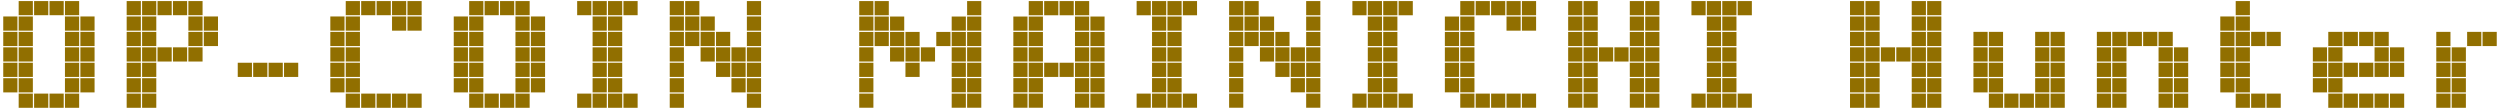<svg width="562" height="25" viewBox="0 0 562 25" fill="none" xmlns="http://www.w3.org/2000/svg">
<g clip-path="url(#clip0_462_207078)">
<path d="M3.919 6.892H0.729V3.702H3.919V6.892ZM3.919 10.361H0.729V7.17H3.919V10.361ZM3.919 13.829H0.729V10.638H3.919V13.829ZM3.919 17.297H0.729V14.106H3.919V17.297ZM3.919 20.765H0.729V17.574H3.919V20.765ZM7.387 3.424H4.197V0.233H7.387V3.424ZM7.387 6.892H4.197V3.702H7.387V6.892ZM7.387 10.361H4.197V7.17H7.387V10.361ZM7.387 13.829H4.197V10.638H7.387V13.829ZM7.387 17.297H4.197V14.106H7.387V17.297ZM7.387 20.765H4.197V17.574H7.387V20.765ZM7.387 24.233H4.197V21.043H7.387V24.233ZM10.856 3.424H7.665V0.233H10.856V3.424ZM10.856 24.233H7.665V21.043H10.856V24.233ZM14.324 3.424H11.133V0.233H14.324V3.424ZM14.324 24.233H11.133V21.043H14.324V24.233ZM17.792 3.424H14.601V0.233H17.792V3.424ZM17.792 6.892H14.601V3.702H17.792V6.892ZM17.792 10.361H14.601V7.17H17.792V10.361ZM17.792 13.829H14.601V10.638H17.792V13.829ZM17.792 17.297H14.601V14.106H17.792V17.297ZM17.792 20.765H14.601V17.574H17.792V20.765ZM17.792 24.233H14.601V21.043H17.792V24.233ZM21.26 6.892H18.07V3.702H21.26V6.892ZM21.26 10.361H18.07V7.17H21.26V10.361ZM21.26 13.829H18.07V10.638H21.26V13.829ZM21.26 17.297H18.07V14.106H21.26V17.297ZM21.26 20.765H18.07V17.574H21.26V20.765Z" fill="#916F00"/>
<path d="M31.665 3.424H28.475V0.233H31.665V3.424ZM31.665 6.892H28.475V3.702H31.665V6.892ZM31.665 10.361H28.475V7.17H31.665V10.361ZM31.665 13.829H28.475V10.638H31.665V13.829ZM31.665 17.297H28.475V14.106H31.665V17.297ZM31.665 20.765H28.475V17.574H31.665V20.765ZM31.665 24.233H28.475V21.043H31.665V24.233ZM35.134 3.424H31.943V0.233H35.134V3.424ZM35.134 6.892H31.943V3.702H35.134V6.892ZM35.134 10.361H31.943V7.17H35.134V10.361ZM35.134 13.829H31.943V10.638H35.134V13.829ZM35.134 17.297H31.943V14.106H35.134V17.297ZM35.134 20.765H31.943V17.574H35.134V20.765ZM35.134 24.233H31.943V21.043H35.134V24.233ZM38.602 3.424H35.411V0.233H38.602V3.424ZM38.602 13.829H35.411V10.638H38.602V13.829ZM42.07 3.424H38.879V0.233H42.07V3.424ZM42.07 13.829H38.879V10.638H42.07V13.829ZM45.538 3.424H42.347V0.233H45.538V3.424ZM45.538 6.892H42.347V3.702H45.538V6.892ZM45.538 10.361H42.347V7.17H45.538V10.361ZM45.538 13.829H42.347V10.638H45.538V13.829ZM49.006 6.892H45.816V3.702H49.006V6.892ZM49.006 10.361H45.816V7.17H49.006V10.361Z" fill="#916F00"/>
<path d="M56.636 17.296H53.445V14.105H56.636V17.296ZM60.104 17.296H56.913V14.105H60.104V17.296ZM63.572 17.296H60.382V14.105H63.572V17.296ZM67.041 17.296H63.85V14.105H67.041V17.296Z" fill="#916F00"/>
<path d="M77.447 6.892H74.256V3.702H77.447V6.892ZM77.447 10.361H74.256V7.17H77.447V10.361ZM77.447 13.829H74.256V10.638H77.447V13.829ZM77.447 17.297H74.256V14.106H77.447V17.297ZM77.447 20.765H74.256V17.574H77.447V20.765ZM80.915 3.424H77.724V0.233H80.915V3.424ZM80.915 6.892H77.724V3.702H80.915V6.892ZM80.915 10.361H77.724V7.17H80.915V10.361ZM80.915 13.829H77.724V10.638H80.915V13.829ZM80.915 17.297H77.724V14.106H80.915V17.297ZM80.915 20.765H77.724V17.574H80.915V20.765ZM80.915 24.233H77.724V21.043H80.915V24.233ZM84.383 3.424H81.192V0.233H84.383V3.424ZM84.383 24.233H81.192V21.043H84.383V24.233ZM87.851 3.424H84.66V0.233H87.851V3.424ZM87.851 24.233H84.66V21.043H87.851V24.233ZM91.319 3.424H88.129V0.233H91.319V3.424ZM91.319 6.892H88.129V3.702H91.319V6.892ZM91.319 24.233H88.129V21.043H91.319V24.233ZM94.788 3.424H91.597V0.233H94.788V3.424ZM94.788 6.892H91.597V3.702H94.788V6.892ZM94.788 24.233H91.597V21.043H94.788V24.233Z" fill="#916F00"/>
<path d="M105.193 6.892H102.002V3.702H105.193V6.892ZM105.193 10.361H102.002V7.17H105.193V10.361ZM105.193 13.829H102.002V10.638H105.193V13.829ZM105.193 17.297H102.002V14.106H105.193V17.297ZM105.193 20.765H102.002V17.574H105.193V20.765ZM108.661 3.424H105.47V0.233H108.661V3.424ZM108.661 6.892H105.47V3.702H108.661V6.892ZM108.661 10.361H105.47V7.17H108.661V10.361ZM108.661 13.829H105.47V10.638H108.661V13.829ZM108.661 17.297H105.47V14.106H108.661V17.297ZM108.661 20.765H105.47V17.574H108.661V20.765ZM108.661 24.233H105.47V21.043H108.661V24.233ZM112.129 3.424H108.938V0.233H112.129V3.424ZM112.129 24.233H108.938V21.043H112.129V24.233ZM115.597 3.424H112.407V0.233H115.597V3.424ZM115.597 24.233H112.407V21.043H115.597V24.233ZM119.066 3.424H115.875V0.233H119.066V3.424ZM119.066 6.892H115.875V3.702H119.066V6.892ZM119.066 10.361H115.875V7.17H119.066V10.361ZM119.066 13.829H115.875V10.638H119.066V13.829ZM119.066 17.297H115.875V14.106H119.066V17.297ZM119.066 20.765H115.875V17.574H119.066V20.765ZM119.066 24.233H115.875V21.043H119.066V24.233ZM122.534 6.892H119.343V3.702H122.534V6.892ZM122.534 10.361H119.343V7.17H122.534V10.361ZM122.534 13.829H119.343V10.638H122.534V13.829ZM122.534 17.297H119.343V14.106H122.534V17.297ZM122.534 20.765H119.343V17.574H122.534V20.765Z" fill="#916F00"/>
<path d="M132.937 3.424H129.746V0.233H132.937V3.424ZM132.937 24.233H129.746V21.043H132.937V24.233ZM136.405 3.424H133.214V0.233H136.405V3.424ZM136.405 6.892H133.214V3.702H136.405V6.892ZM136.405 10.361H133.214V7.17H136.405V10.361ZM136.405 13.829H133.214V10.638H136.405V13.829ZM136.405 17.297H133.214V14.106H136.405V17.297ZM136.405 20.765H133.214V17.574H136.405V20.765ZM136.405 24.233H133.214V21.043H136.405V24.233ZM139.873 3.424H136.683V0.233H139.873V3.424ZM139.873 6.892H136.683V3.702H139.873V6.892ZM139.873 10.361H136.683V7.17H139.873V10.361ZM139.873 13.829H136.683V10.638H139.873V13.829ZM139.873 17.297H136.683V14.106H139.873V17.297ZM139.873 20.765H136.683V17.574H139.873V20.765ZM139.873 24.233H136.683V21.043H139.873V24.233ZM143.341 3.424H140.151V0.233H143.341V3.424ZM143.341 24.233H140.151V21.043H143.341V24.233Z" fill="#916F00"/>
<path d="M153.747 3.424H150.557V0.233H153.747V3.424ZM153.747 6.892H150.557V3.702H153.747V6.892ZM153.747 10.361H150.557V7.17H153.747V10.361ZM153.747 13.829H150.557V10.638H153.747V13.829ZM153.747 17.297H150.557V14.106H153.747V17.297ZM153.747 20.765H150.557V17.574H153.747V20.765ZM153.747 24.233H150.557V21.043H153.747V24.233ZM157.216 3.424H154.025V0.233H157.216V3.424ZM157.216 6.892H154.025V3.702H157.216V6.892ZM157.216 10.361H154.025V7.17H157.216V10.361ZM160.684 6.892H157.493V3.702H160.684V6.892ZM160.684 10.361H157.493V7.17H160.684V10.361ZM160.684 13.829H157.493V10.638H160.684V13.829ZM164.152 10.361H160.961V7.17H164.152V10.361ZM164.152 13.829H160.961V10.638H164.152V13.829ZM164.152 17.297H160.961V14.106H164.152V17.297ZM167.62 13.829H164.429V10.638H167.62V13.829ZM167.62 17.297H164.429V14.106H167.62V17.297ZM167.62 20.765H164.429V17.574H167.62V20.765ZM171.088 3.424H167.898V0.233H171.088V3.424ZM171.088 6.892H167.898V3.702H171.088V6.892ZM171.088 10.361H167.898V7.17H171.088V10.361ZM171.088 13.829H167.898V10.638H171.088V13.829ZM171.088 17.297H167.898V14.106H171.088V17.297ZM171.088 20.765H167.898V17.574H171.088V20.765ZM171.088 24.233H167.898V21.043H171.088V24.233Z" fill="#916F00"/>
</g>
<g clip-path="url(#clip1_462_207078)">
<path d="M196.34 3.433H193.152V0.245H196.34V3.433ZM196.34 6.897H193.152V3.71H196.34V6.897ZM196.34 10.362H193.152V7.174H196.34V10.362ZM196.34 13.826H193.152V10.639H196.34V13.826ZM196.34 17.291H193.152V14.103H196.34V17.291ZM196.34 20.755H193.152V17.568H196.34V20.755ZM196.34 24.223H193.152V21.035H196.34V24.223ZM199.804 3.433H196.617V0.245H199.804V3.433ZM199.804 6.897H196.617V3.71H199.804V6.897ZM199.804 10.362H196.617V7.174H199.804V10.362ZM203.269 6.897H200.081V3.71H203.269V6.897ZM203.269 10.362H200.081V7.174H203.269V10.362ZM203.269 13.826H200.081V10.639H203.269V13.826ZM206.733 10.362H203.546V7.174H206.733V10.362ZM206.733 13.826H203.546V10.639H206.733V13.826ZM206.733 17.291H203.546V14.103H206.733V17.291ZM210.198 13.826H207.011V10.639H210.198V13.826ZM213.662 10.362H210.475V7.174H213.662V10.362ZM217.127 6.897H213.94V3.71H217.127V6.897ZM217.127 10.362H213.94V7.174H217.127V10.362ZM217.127 13.826H213.94V10.639H217.127V13.826ZM217.127 17.291H213.94V14.103H217.127V17.291ZM217.127 20.755H213.94V17.568H217.127V20.755ZM217.127 24.223H213.94V21.035H217.127V24.223ZM220.594 3.433H217.407V0.245H220.594V3.433ZM220.594 6.897H217.407V3.71H220.594V6.897ZM220.594 10.362H217.407V7.174H220.594V10.362ZM220.594 13.826H217.407V10.639H220.594V13.826ZM220.594 17.291H217.407V14.103H220.594V17.291ZM220.594 20.755H217.407V17.568H220.594V20.755ZM220.594 24.223H217.407V21.035H220.594V24.223Z" fill="#916F00"/>
<path d="M230.986 6.897H227.799V3.71H230.986V6.897ZM230.986 10.362H227.799V7.174H230.986V10.362ZM230.986 13.826H227.799V10.639H230.986V13.826ZM230.986 17.291H227.799V14.103H230.986V17.291ZM230.986 20.755H227.799V17.568H230.986V20.755ZM230.986 24.223H227.799V21.035H230.986V24.223ZM234.451 3.433H231.263V0.245H234.451V3.433ZM234.451 6.897H231.263V3.71H234.451V6.897ZM234.451 10.362H231.263V7.174H234.451V10.362ZM234.451 13.826H231.263V10.639H234.451V13.826ZM234.451 17.291H231.263V14.103H234.451V17.291ZM234.451 20.755H231.263V17.568H234.451V20.755ZM234.451 24.223H231.263V21.035H234.451V24.223ZM237.915 3.433H234.728V0.245H237.915V3.433ZM237.915 17.291H234.728V14.103H237.915V17.291ZM241.38 3.433H238.192V0.245H241.38V3.433ZM241.38 17.291H238.192V14.103H241.38V17.291ZM244.844 3.433H241.657V0.245H244.844V3.433ZM244.844 6.897H241.657V3.71H244.844V6.897ZM244.844 10.362H241.657V7.174H244.844V10.362ZM244.844 13.826H241.657V10.639H244.844V13.826ZM244.844 17.291H241.657V14.103H244.844V17.291ZM244.844 20.755H241.657V17.568H244.844V20.755ZM244.844 24.223H241.657V21.035H244.844V24.223ZM248.309 6.897H245.122V3.71H248.309V6.897ZM248.309 10.362H245.122V7.174H248.309V10.362ZM248.309 13.826H245.122V10.639H248.309V13.826ZM248.309 17.291H245.122V14.103H248.309V17.291ZM248.309 20.755H245.122V17.568H248.309V20.755ZM248.309 24.223H245.122V21.035H248.309V24.223Z" fill="#916F00"/>
<path d="M258.701 3.433H255.514V0.245H258.701V3.433ZM258.701 24.223H255.514V21.035H258.701V24.223ZM262.166 3.433H258.978V0.245H262.166V3.433ZM262.166 6.897H258.978V3.71H262.166V6.897ZM262.166 10.362H258.978V7.174H262.166V10.362ZM262.166 13.826H258.978V10.639H262.166V13.826ZM262.166 17.291H258.978V14.103H262.166V17.291ZM262.166 20.755H258.978V17.568H262.166V20.755ZM262.166 24.223H258.978V21.035H262.166V24.223ZM265.63 3.433H262.443V0.245H265.63V3.433ZM265.63 6.897H262.443V3.71H265.63V6.897ZM265.63 10.362H262.443V7.174H265.63V10.362ZM265.63 13.826H262.443V10.639H265.63V13.826ZM265.63 17.291H262.443V14.103H265.63V17.291ZM265.63 20.755H262.443V17.568H265.63V20.755ZM265.63 24.223H262.443V21.035H265.63V24.223ZM269.095 3.433H265.907V0.245H269.095V3.433ZM269.095 24.223H265.907V21.035H269.095V24.223Z" fill="#916F00"/>
<path d="M279.49 3.433H276.303V0.245H279.49V3.433ZM279.49 6.897H276.303V3.71H279.49V6.897ZM279.49 10.362H276.303V7.174H279.49V10.362ZM279.49 13.826H276.303V10.639H279.49V13.826ZM279.49 17.291H276.303V14.103H279.49V17.291ZM279.49 20.755H276.303V17.568H279.49V20.755ZM279.49 24.223H276.303V21.035H279.49V24.223ZM282.955 3.433H279.767V0.245H282.955V3.433ZM282.955 6.897H279.767V3.71H282.955V6.897ZM282.955 10.362H279.767V7.174H282.955V10.362ZM286.419 6.897H283.232V3.71H286.419V6.897ZM286.419 10.362H283.232V7.174H286.419V10.362ZM286.419 13.826H283.232V10.639H286.419V13.826ZM289.884 10.362H286.696V7.174H289.884V10.362ZM289.884 13.826H286.696V10.639H289.884V13.826ZM289.884 17.291H286.696V14.103H289.884V17.291ZM293.348 13.826H290.161V10.639H293.348V13.826ZM293.348 17.291H290.161V14.103H293.348V17.291ZM293.348 20.755H290.161V17.568H293.348V20.755ZM296.813 3.433H293.625V0.245H296.813V3.433ZM296.813 6.897H293.625V3.71H296.813V6.897ZM296.813 10.362H293.625V7.174H296.813V10.362ZM296.813 13.826H293.625V10.639H296.813V13.826ZM296.813 17.291H293.625V14.103H296.813V17.291ZM296.813 20.755H293.625V17.568H296.813V20.755ZM296.813 24.223H293.625V21.035H296.813V24.223Z" fill="#916F00"/>
<path d="M307.205 3.433H304.018V0.245H307.205V3.433ZM307.205 24.223H304.018V21.035H307.205V24.223ZM310.67 3.433H307.482V0.245H310.67V3.433ZM310.67 6.897H307.482V3.71H310.67V6.897ZM310.67 10.362H307.482V7.174H310.67V10.362ZM310.67 13.826H307.482V10.639H310.67V13.826ZM310.67 17.291H307.482V14.103H310.67V17.291ZM310.67 20.755H307.482V17.568H310.67V20.755ZM310.67 24.223H307.482V21.035H310.67V24.223ZM314.134 3.433H310.947V0.245H314.134V3.433ZM314.134 6.897H310.947V3.71H314.134V6.897ZM314.134 10.362H310.947V7.174H314.134V10.362ZM314.134 13.826H310.947V10.639H314.134V13.826ZM314.134 17.291H310.947V14.103H314.134V17.291ZM314.134 20.755H310.947V17.568H314.134V20.755ZM314.134 24.223H310.947V21.035H314.134V24.223ZM317.599 3.433H314.411V0.245H317.599V3.433ZM317.599 24.223H314.411V21.035H317.599V24.223Z" fill="#916F00"/>
<path d="M327.992 6.897H324.805V3.71H327.992V6.897ZM327.992 10.362H324.805V7.174H327.992V10.362ZM327.992 13.826H324.805V10.639H327.992V13.826ZM327.992 17.291H324.805V14.103H327.992V17.291ZM327.992 20.755H324.805V17.568H327.992V20.755ZM331.457 3.433H328.269V0.245H331.457V3.433ZM331.457 6.897H328.269V3.71H331.457V6.897ZM331.457 10.362H328.269V7.174H331.457V10.362ZM331.457 13.826H328.269V10.639H331.457V13.826ZM331.457 17.291H328.269V14.103H331.457V17.291ZM331.457 20.755H328.269V17.568H331.457V20.755ZM331.457 24.223H328.269V21.035H331.457V24.223ZM334.921 3.433H331.734V0.245H334.921V3.433ZM334.921 24.223H331.734V21.035H334.921V24.223ZM338.386 3.433H335.198V0.245H338.386V3.433ZM338.386 24.223H335.198V21.035H338.386V24.223ZM341.85 3.433H338.663V0.245H341.85V3.433ZM341.85 6.897H338.663V3.71H341.85V6.897ZM341.85 24.223H338.663V21.035H341.85V24.223ZM345.315 3.433H342.127V0.245H345.315V3.433ZM345.315 6.897H342.127V3.71H345.315V6.897ZM345.315 24.223H342.127V21.035H345.315V24.223Z" fill="#916F00"/>
<path d="M355.709 3.433H352.521V0.245H355.709V3.433ZM355.709 6.897H352.521V3.71H355.709V6.897ZM355.709 10.362H352.521V7.174H355.709V10.362ZM355.709 13.826H352.521V10.639H355.709V13.826ZM355.709 17.291H352.521V14.103H355.709V17.291ZM355.709 20.755H352.521V17.568H355.709V20.755ZM355.709 24.223H352.521V21.035H355.709V24.223ZM359.173 3.433H355.986V0.245H359.173V3.433ZM359.173 6.897H355.986V3.71H359.173V6.897ZM359.173 10.362H355.986V7.174H359.173V10.362ZM359.173 13.826H355.986V10.639H359.173V13.826ZM359.173 17.291H355.986V14.103H359.173V17.291ZM359.173 20.755H355.986V17.568H359.173V20.755ZM359.173 24.223H355.986V21.035H359.173V24.223ZM362.638 13.826H359.451V10.639H362.638V13.826ZM366.103 13.826H362.915V10.639H366.103V13.826ZM369.567 3.433H366.38V0.245H369.567V3.433ZM369.567 6.897H366.38V3.71H369.567V6.897ZM369.567 10.362H366.38V7.174H369.567V10.362ZM369.567 13.826H366.38V10.639H369.567V13.826ZM369.567 17.291H366.38V14.103H369.567V17.291ZM369.567 20.755H366.38V17.568H369.567V20.755ZM369.567 24.223H366.38V21.035H369.567V24.223ZM373.032 3.433H369.844V0.245H373.032V3.433ZM373.032 6.897H369.844V3.71H373.032V6.897ZM373.032 10.362H369.844V7.174H373.032V10.362ZM373.032 13.826H369.844V10.639H373.032V13.826ZM373.032 17.291H369.844V14.103H373.032V17.291ZM373.032 20.755H369.844V17.568H373.032V20.755ZM373.032 24.223H369.844V21.035H373.032V24.223Z" fill="#916F00"/>
<path d="M383.426 3.433H380.238V0.245H383.426V3.433ZM383.426 24.223H380.238V21.035H383.426V24.223ZM386.89 3.433H383.703V0.245H386.89V3.433ZM386.89 6.897H383.703V3.71H386.89V6.897ZM386.89 10.362H383.703V7.174H386.89V10.362ZM386.89 13.826H383.703V10.639H386.89V13.826ZM386.89 17.291H383.703V14.103H386.89V17.291ZM386.89 20.755H383.703V17.568H386.89V20.755ZM386.89 24.223H383.703V21.035H386.89V24.223ZM390.355 3.433H387.167V0.245H390.355V3.433ZM390.355 6.897H387.167V3.71H390.355V6.897ZM390.355 10.362H387.167V7.174H390.355V10.362ZM390.355 13.826H387.167V10.639H390.355V13.826ZM390.355 17.291H387.167V14.103H390.355V17.291ZM390.355 20.755H387.167V17.568H390.355V20.755ZM390.355 24.223H387.167V21.035H390.355V24.223ZM393.819 3.433H390.632V0.245H393.819V3.433ZM393.819 24.223H390.632V21.035H393.819V24.223Z" fill="#916F00"/>
</g>
<g clip-path="url(#clip2_462_207078)">
<path d="M419.074 3.424H415.883V0.233H419.074V3.424ZM419.074 6.892H415.883V3.702H419.074V6.892ZM419.074 10.361H415.883V7.17H419.074V10.361ZM419.074 13.829H415.883V10.638H419.074V13.829ZM419.074 17.297H415.883V14.106H419.074V17.297ZM419.074 20.765H415.883V17.574H419.074V20.765ZM419.074 24.233H415.883V21.043H419.074V24.233ZM422.542 3.424H419.351V0.233H422.542V3.424ZM422.542 6.892H419.351V3.702H422.542V6.892ZM422.542 10.361H419.351V7.17H422.542V10.361ZM422.542 13.829H419.351V10.638H422.542V13.829ZM422.542 17.297H419.351V14.106H422.542V17.297ZM422.542 20.765H419.351V17.574H422.542V20.765ZM422.542 24.233H419.351V21.043H422.542V24.233ZM426.01 13.829H422.819V10.638H426.01V13.829ZM429.478 13.829H426.287V10.638H429.478V13.829ZM432.946 3.424H429.756V0.233H432.946V3.424ZM432.946 6.892H429.756V3.702H432.946V6.892ZM432.946 10.361H429.756V7.17H432.946V10.361ZM432.946 13.829H429.756V10.638H432.946V13.829ZM432.946 17.297H429.756V14.106H432.946V17.297ZM432.946 20.765H429.756V17.574H432.946V20.765ZM432.946 24.233H429.756V21.043H432.946V24.233ZM436.415 3.424H433.224V0.233H436.415V3.424ZM436.415 6.892H433.224V3.702H436.415V6.892ZM436.415 10.361H433.224V7.17H436.415V10.361ZM436.415 13.829H433.224V10.638H436.415V13.829ZM436.415 17.297H433.224V14.106H436.415V17.297ZM436.415 20.765H433.224V17.574H436.415V20.765ZM436.415 24.233H433.224V21.043H436.415V24.233Z" fill="#916F00"/>
<path d="M446.82 10.361H443.629V7.17H446.82V10.361ZM446.82 13.829H443.629V10.638H446.82V13.829ZM446.82 17.297H443.629V14.106H446.82V17.297ZM446.82 20.765H443.629V17.575H446.82V20.765ZM450.288 10.361H447.097V7.17H450.288V10.361ZM450.288 13.829H447.097V10.638H450.288V13.829ZM450.288 17.297H447.097V14.106H450.288V17.297ZM450.288 20.765H447.097V17.575H450.288V20.765ZM450.288 24.233H447.097V21.043H450.288V24.233ZM453.756 24.233H450.565V21.043H453.756V24.233ZM457.224 24.233H454.034V21.043H457.224V24.233ZM460.692 10.361H457.502V7.17H460.692V10.361ZM460.692 13.829H457.502V10.638H460.692V13.829ZM460.692 17.297H457.502V14.106H460.692V17.297ZM460.692 20.765H457.502V17.575H460.692V20.765ZM460.692 24.233H457.502V21.043H460.692V24.233ZM464.161 10.361H460.97V7.17H464.161V10.361ZM464.161 13.829H460.97V10.638H464.161V13.829ZM464.161 17.297H460.97V14.106H464.161V17.297ZM464.161 20.765H460.97V17.575H464.161V20.765ZM464.161 24.233H460.97V21.043H464.161V24.233Z" fill="#916F00"/>
<path d="M474.564 10.361H471.373V7.17H474.564V10.361ZM474.564 13.829H471.373V10.638H474.564V13.829ZM474.564 17.297H471.373V14.106H474.564V17.297ZM474.564 20.765H471.373V17.575H474.564V20.765ZM474.564 24.233H471.373V21.043H474.564V24.233ZM478.032 10.361H474.841V7.17H478.032V10.361ZM478.032 13.829H474.841V10.638H478.032V13.829ZM478.032 17.297H474.841V14.106H478.032V17.297ZM478.032 20.765H474.841V17.575H478.032V20.765ZM478.032 24.233H474.841V21.043H478.032V24.233ZM481.5 10.361H478.309V7.17H481.5V10.361ZM484.968 10.361H481.778V7.17H484.968V10.361ZM488.437 10.361H485.246V7.17H488.437V10.361ZM488.437 13.829H485.246V10.638H488.437V13.829ZM488.437 17.297H485.246V14.106H488.437V17.297ZM488.437 20.765H485.246V17.575H488.437V20.765ZM488.437 24.233H485.246V21.043H488.437V24.233ZM491.905 13.829H488.714V10.638H491.905V13.829ZM491.905 17.297H488.714V14.106H491.905V17.297ZM491.905 20.765H488.714V17.575H491.905V20.765ZM491.905 24.233H488.714V21.043H491.905V24.233Z" fill="#916F00"/>
<path d="M502.31 6.892H499.119V3.702H502.31V6.892ZM502.31 10.361H499.119V7.17H502.31V10.361ZM502.31 13.829H499.119V10.638H502.31V13.829ZM502.31 17.297H499.119V14.106H502.31V17.297ZM502.31 20.765H499.119V17.574H502.31V20.765ZM505.778 3.424H502.587V0.233H505.778V3.424ZM505.778 6.892H502.587V3.702H505.778V6.892ZM505.778 10.361H502.587V7.17H505.778V10.361ZM505.778 13.829H502.587V10.638H505.778V13.829ZM505.778 17.297H502.587V14.106H505.778V17.297ZM505.778 20.765H502.587V17.574H505.778V20.765ZM505.778 24.233H502.587V21.043H505.778V24.233ZM509.246 10.361H506.056V7.17H509.246V10.361ZM509.246 24.233H506.056V21.043H509.246V24.233ZM512.715 10.361H509.524V7.17H512.715V10.361ZM512.715 24.233H509.524V21.043H512.715V24.233Z" fill="#916F00"/>
<path d="M523.118 13.829H519.928V10.638H523.118V13.829ZM523.118 17.297H519.928V14.106H523.118V17.297ZM523.118 20.765H519.928V17.575H523.118V20.765ZM526.587 10.361H523.396V7.17H526.587V10.361ZM526.587 13.829H523.396V10.638H526.587V13.829ZM526.587 17.297H523.396V14.106H526.587V17.297ZM526.587 20.765H523.396V17.575H526.587V20.765ZM526.587 24.233H523.396V21.043H526.587V24.233ZM530.055 10.361H526.864V7.17H530.055V10.361ZM530.055 17.297H526.864V14.106H530.055V17.297ZM530.055 24.233H526.864V21.043H530.055V24.233ZM533.523 10.361H530.332V7.17H533.523V10.361ZM533.523 17.297H530.332V14.106H533.523V17.297ZM533.523 24.233H530.332V21.043H533.523V24.233ZM536.991 10.361H533.801V7.17H536.991V10.361ZM536.991 13.829H533.801V10.638H536.991V13.829ZM536.991 17.297H533.801V14.106H536.991V17.297ZM536.991 24.233H533.801V21.043H536.991V24.233ZM540.46 13.829H537.269V10.638H540.46V13.829ZM540.46 17.297H537.269V14.106H540.46V17.297ZM540.46 24.233H537.269V21.043H540.46V24.233Z" fill="#916F00"/>
<path d="M550.865 10.361H547.674V7.17H550.865V10.361ZM550.865 13.829H547.674V10.638H550.865V13.829ZM550.865 17.297H547.674V14.106H550.865V17.297ZM550.865 20.765H547.674V17.575H550.865V20.765ZM550.865 24.233H547.674V21.043H550.865V24.233ZM554.333 13.829H551.142V10.638H554.333V13.829ZM554.333 17.297H551.142V14.106H554.333V17.297ZM554.333 20.765H551.142V17.575H554.333V20.765ZM554.333 24.233H551.142V21.043H554.333V24.233ZM557.801 10.361H554.61V7.17H557.801V10.361ZM561.269 10.361H558.078V7.17H561.269V10.361Z" fill="#916F00"/>
</g>
<defs>
<clipPath id="clip0_462_207078">
<rect width="170.358" height="24" fill="white" transform="translate(0.729 0.233)"/>
</clipPath>
<clipPath id="clip1_462_207078">
<rect width="200.667" height="23.977" fill="white" transform="translate(193.152 0.245)"/>
</clipPath>
<clipPath id="clip2_462_207078">
<rect width="145.387" height="24" fill="white" transform="translate(415.883 0.233)"/>
</clipPath>
</defs>
</svg>
